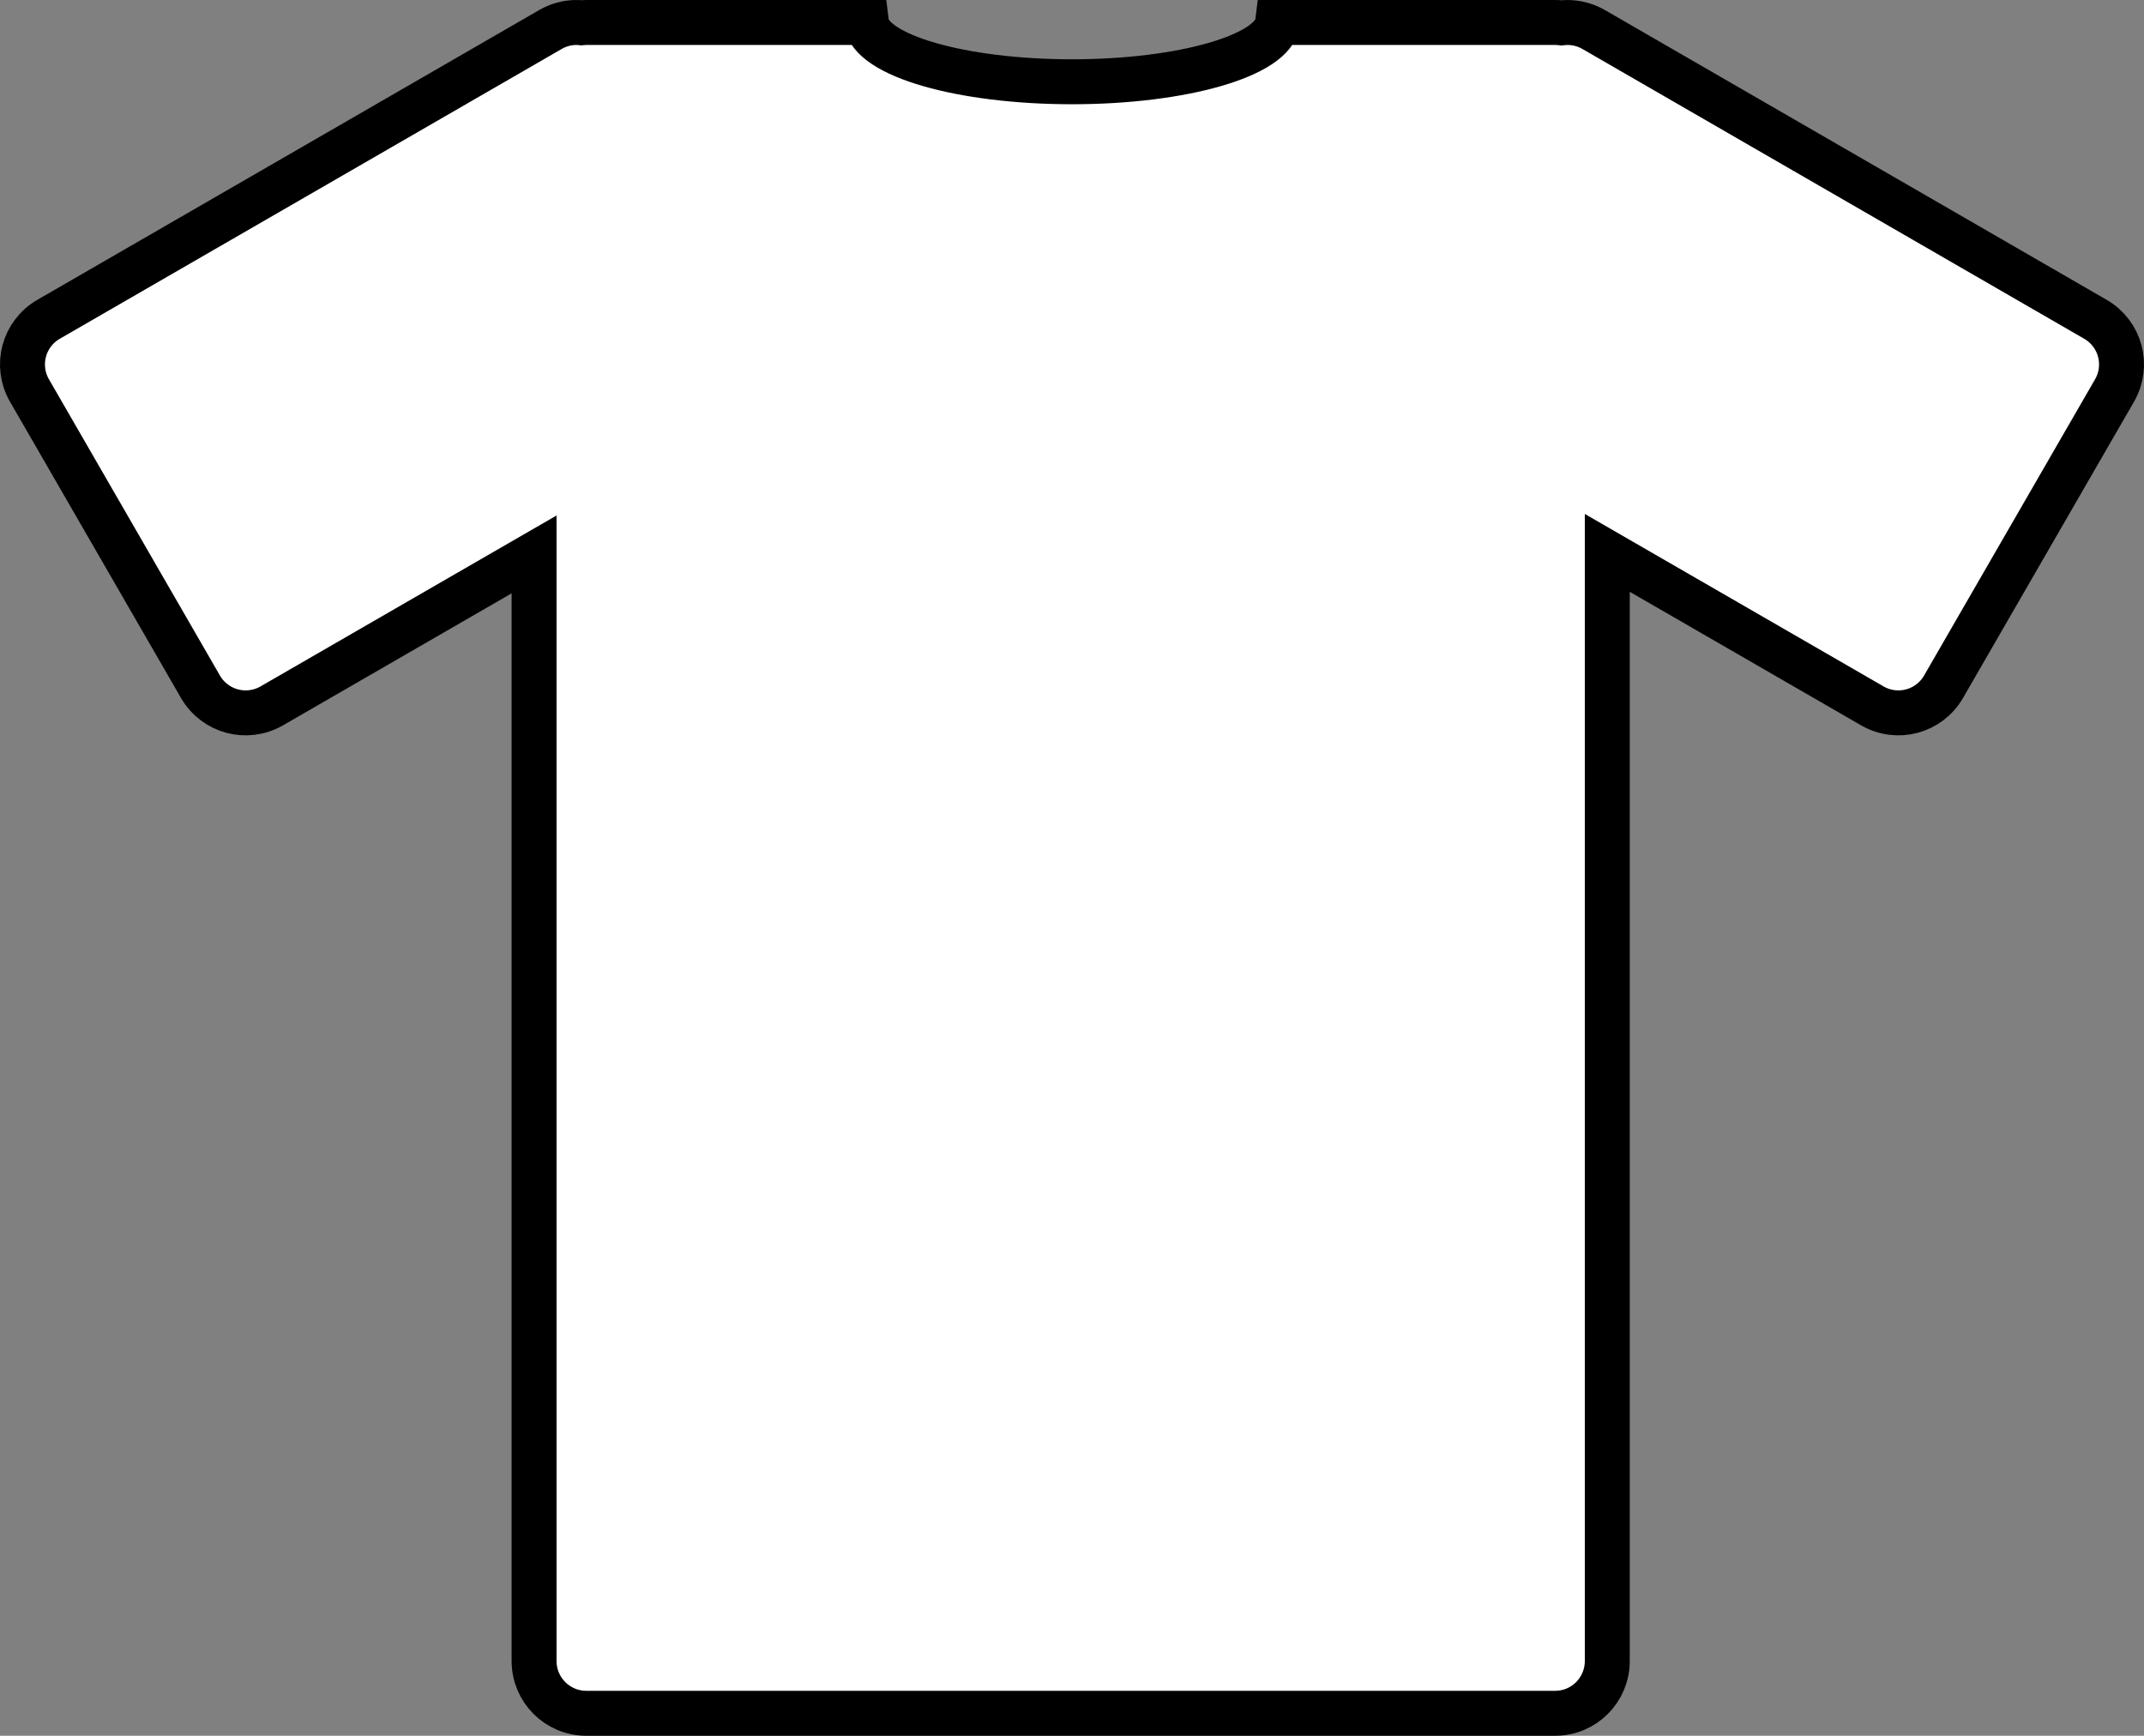 <?xml version="1.0"?><svg width="213.118" height="172.516" xmlns="http://www.w3.org/2000/svg">
 <rect width="100%" height="100%" fill="#808080" stroke="none"/>
 <title>white tee</title>
 <defs>
  <linearGradient id="linearGradient52013">
   <stop stop-color="#9bb0b8" stop-opacity="0.498" id="stop52019" offset="0"/>
   <stop stop-color="#ffffff" offset="0.5" id="stop52021"/>
   <stop stop-color="#ffffff" stop-opacity="0" offset="1" id="stop52017"/>
  </linearGradient>
 </defs>
 <g>
  <title>Layer 1</title>
  <g id="layer1">
   <path fill="#ffffff" stroke="#000000" stroke-width="4.468" stroke-miterlimit="4" id="path69759" d="m57.169,2.235c-0.837,0.023 -1.682,0.251 -2.461,0.701l-49.875,28.796c-2.492,1.439 -3.337,4.598 -1.898,7.09l16.99,29.432c1.439,2.492 4.605,3.337 7.097,1.898l26.066,-15.048l0,109.98c0,2.877 2.321,5.199 5.199,5.199l96.29,0c2.877,0 5.191,-2.321 5.191,-5.199l0,-110.133l26.336,15.201c2.492,1.439 5.651,0.593 7.09,-1.898l16.99,-29.432c1.439,-2.492 0.593,-5.651 -1.898,-7.09l-49.868,-28.796c-1.012,-0.584 -2.139,-0.792 -3.213,-0.664c-0.206,-0.025 -0.415,-0.037 -0.628,-0.037l-27.584,0c-0.408,3.273 -9.411,5.892 -20.436,5.892c-11.025,0 -20.021,-2.62 -20.429,-5.892l-27.84,0c-0.167,0 -0.333,0.014 -0.496,0.029c-0.207,-0.02 -0.411,-0.035 -0.621,-0.029z"/>
  </g>
 </g>
</svg>
